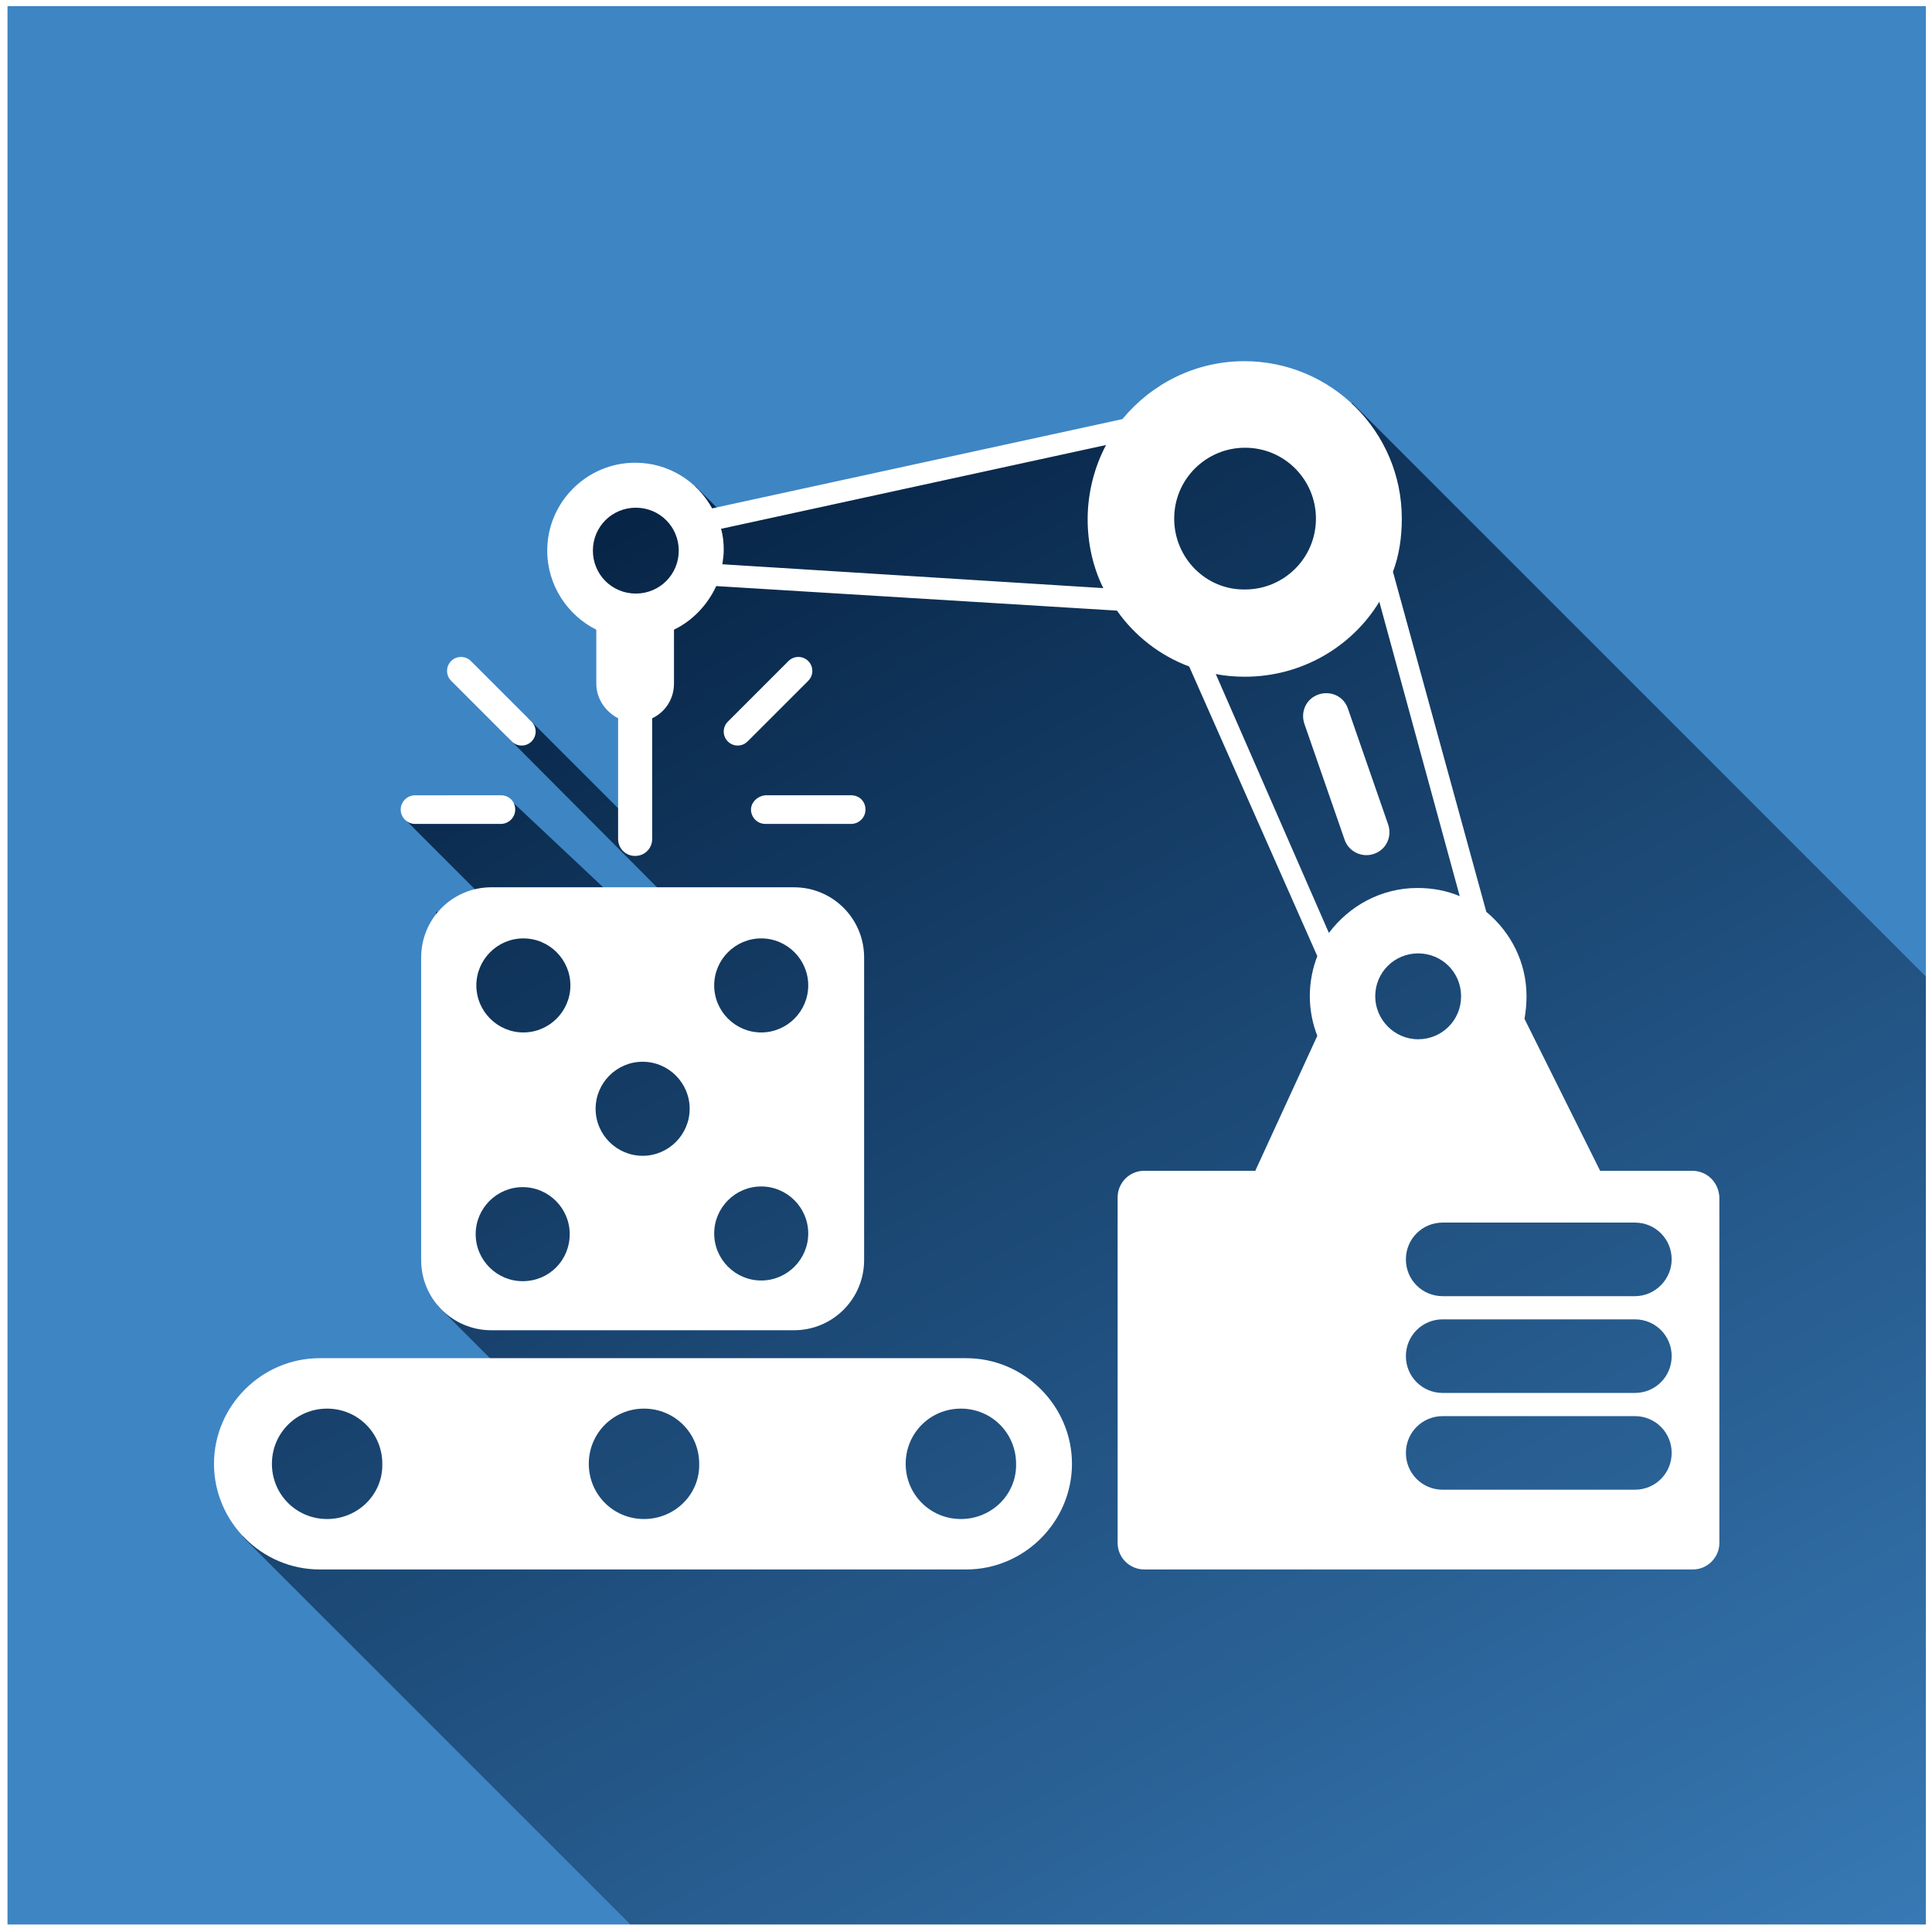<?xml version="1.0" encoding="utf-8"?>
<!-- Generator: Adobe Illustrator 26.0.3, SVG Export Plug-In . SVG Version: 6.00 Build 0)  -->
<svg version="1.1" id="Layer_1" xmlns="http://www.w3.org/2000/svg" xmlns:xlink="http://www.w3.org/1999/xlink" x="0px" y="0px"
	 viewBox="0 0 283.5 283.5" style="enable-background:new 0 0 283.5 283.5;" xml:space="preserve">
<rect x="0" y="0" width="283.5" height="283.5" fill="#333333" stroke="none"/>
<style type="text/css">
	.st0{fill:#3E85C4;}
	.st1{fill:url(#SVGID_1_);}
	.st2{fill:#FFFFFF;}
	.st3{fill:none;stroke:#FFFFFF;stroke-width:2;stroke-miterlimit:10;}
</style>
<g>
	<g>
		<rect x="0.1" y="-0.1" class="st0" width="283.5" height="283.5"/>
	</g>
	<linearGradient id="SVGID_1_" gradientUnits="userSpaceOnUse" x1="310.873" y1="454.887" x2="94.226" y2="68.371">
		<stop  offset="0" style="stop-color:#3E85C4"/>
		<stop  offset="0.314" style="stop-color:#3C81BF"/>
		<stop  offset="1" style="stop-color:#062344"/>
	</linearGradient>
	<polygon class="st1" points="198.4,59.1 192.4,66.2 184.7,59.1 106.8,76.1 102.1,71.4 88.3,71.7 83.7,79.8 91.3,93.2 94,121.8 
		94,121.8 94,121.9 77.4,105.3 74.5,108.2 98.2,132 98.6,131.6 100.8,133.8 82.6,133.8 90,131.6 75,117.5 59.5,120.3 73,133.8 
		64,133.8 64,190.2 65.7,190.2 64.2,191.6 74.7,202.1 39.2,202.1 39.2,223.4 35.6,225.5 93.5,283.4 283.4,283.4 283.4,144.1 	"/>
	<g>
		<path class="st2" d="M61.8,140.5v44.4c0,5.7,4.6,10.3,10.3,10.3h44.4c5.7,0,10.3-4.6,10.3-10.3v-44.4c0-5.7-4.6-10.3-10.3-10.3
			H72.1C66.4,130.2,61.8,134.8,61.8,140.5z M76.7,188c-3.8,0-6.9-3.1-6.9-6.9s3.1-6.9,6.9-6.9c3.8,0,6.9,3.1,6.9,6.9
			S80.6,188,76.7,188z M111.7,137.7c3.8,0,6.9,3.1,6.9,6.9c0,3.8-3.1,6.9-6.9,6.9c-3.8,0-6.9-3.1-6.9-6.9
			C104.8,140.8,107.9,137.7,111.7,137.7z M111.7,174.1c3.8,0,6.9,3.1,6.9,6.9s-3.1,6.9-6.9,6.9c-3.8,0-6.9-3.1-6.9-6.9
			S107.9,174.1,111.7,174.1z M94.3,155.8c3.8,0,6.9,3.1,6.9,6.9c0,3.8-3.1,6.9-6.9,6.9c-3.8,0-6.9-3.1-6.9-6.9
			C87.4,158.9,90.5,155.8,94.3,155.8z M83.7,144.6c0,3.8-3.1,6.9-6.9,6.9c-3.8,0-6.9-3.1-6.9-6.9c0-3.8,3.1-6.9,6.9-6.9
			C80.6,137.7,83.7,140.8,83.7,144.6z"/>
		<path class="st2" d="M248.3,171.8h-13.5l-11.1-22.3c0.2-1.1,0.3-2.2,0.3-3.3c0-5-2.3-9.4-5.9-12.4l-13.7-49.9
			c0.9-2.4,1.3-5,1.3-7.8c0-12.8-10.4-23.1-23.1-23.1c-7.2,0-13.6,3.3-17.9,8.5l-60.2,13.1c-2.2-4-6.4-6.7-11.3-6.7
			c-7.1,0-12.9,5.8-12.9,12.9c0,5.1,3,9.5,7.2,11.6c0,0.1,0,0.2,0,0.4v7.5c0,2.2,1.3,4.1,3.2,5.1v17.7c0,1.4,1.1,2.5,2.5,2.5
			c1.4,0,2.5-1.1,2.5-2.5v-17.7c1.9-0.9,3.2-2.8,3.2-5.1v-7.5c0-0.1,0-0.2,0-0.4c2.7-1.3,4.9-3.6,6.2-6.4l58.8,3.6
			c2.6,3.7,6.3,6.6,10.6,8.2l18.8,42.5c-0.7,1.8-1.1,3.8-1.1,5.9c0,2,0.4,4,1.1,5.8l-9.1,19.8h-16.3c-2.2,0-3.9,1.8-3.9,3.9v50.7
			c0,2.2,1.8,3.9,3.9,3.9h80.5c2.2,0,3.9-1.8,3.9-3.9v-50.7C252.2,173.5,250.5,171.8,248.3,171.8z M201.8,146.2
			c0-3.5,2.8-6.3,6.3-6.3c3.5,0,6.3,2.8,6.3,6.3s-2.8,6.3-6.3,6.3C204.6,152.5,201.8,149.6,201.8,146.2z M172.3,76.1
			c0-5.8,4.7-10.4,10.4-10.4c5.8,0,10.4,4.7,10.4,10.4c0,5.8-4.7,10.4-10.4,10.4C177,86.6,172.3,81.9,172.3,76.1z M93.3,87.1
			c-3.5,0-6.3-2.8-6.3-6.3s2.8-6.3,6.3-6.3s6.3,2.8,6.3,6.3S96.8,87.1,93.3,87.1z M106,82.8c0.1-0.7,0.2-1.4,0.2-2.1
			c0-1.1-0.1-2.1-0.4-3.1l56.5-12.3c-1.7,3.2-2.7,7-2.7,10.9c0,3.6,0.8,7.1,2.3,10.1L106,82.8z M178.4,98.9c1.4,0.3,2.9,0.4,4.3,0.4
			c8.3,0,15.7-4.4,19.7-11l11.8,43.2c-1.9-0.8-4-1.2-6.2-1.2c-5.3,0-10,2.6-13,6.6L178.4,98.9z M239.9,218.6h-28.2
			c-3,0-5.4-2.4-5.4-5.4c0-3,2.4-5.4,5.4-5.4h28.2c3,0,5.4,2.4,5.4,5.4C245.3,216.2,242.9,218.6,239.9,218.6z M239.9,204.4h-28.2
			c-3,0-5.4-2.4-5.4-5.4c0-3,2.4-5.4,5.4-5.4h28.2c3,0,5.4,2.4,5.4,5.4C245.3,202,242.9,204.4,239.9,204.4z M239.9,190.2h-28.2
			c-3,0-5.4-2.4-5.4-5.4c0-3,2.4-5.4,5.4-5.4h28.2c3,0,5.4,2.4,5.4,5.4C245.3,187.7,242.9,190.2,239.9,190.2z"/>
		<path class="st2" d="M141.8,199.3H46.9c-8.5,0-15.5,7-15.5,15.5v0c0,8.5,7,15.5,15.5,15.5h94.9c8.5,0,15.5-7,15.5-15.5v0
			C157.3,206.3,150.3,199.3,141.8,199.3z M48,222.9c-4.5,0-8.1-3.6-8.1-8.1c0-4.5,3.6-8.1,8.1-8.1s8.1,3.6,8.1,8.1
			C56.2,219.3,52.5,222.9,48,222.9z M94.5,222.9c-4.5,0-8.1-3.6-8.1-8.1c0-4.5,3.6-8.1,8.1-8.1s8.1,3.6,8.1,8.1
			C102.7,219.3,99,222.9,94.5,222.9z M141,222.9c-4.5,0-8.1-3.6-8.1-8.1c0-4.5,3.6-8.1,8.1-8.1c4.5,0,8.1,3.6,8.1,8.1
			C149.2,219.3,145.5,222.9,141,222.9z"/>
		<path class="st2" d="M60.9,120.9h12.6c1.1,0,2.1-0.9,2.1-2.1s-0.9-2.1-2.1-2.1H60.9c-1.1,0-2.1,0.9-2.1,2.1S59.8,120.9,60.9,120.9
			z"/>
		<path class="st2" d="M110.2,118.8c0,1.1,0.9,2.1,2.1,2.1h12.6c1.1,0,2.1-0.9,2.1-2.1s-0.9-2.1-2.1-2.1h-12.6
			C111.2,116.8,110.2,117.7,110.2,118.8z"/>
		<path class="st2" d="M115.7,97l-8.9,8.9c-0.8,0.8-0.8,2.1,0,2.9v0c0.8,0.8,2.1,0.8,2.9,0l8.9-8.9c0.8-0.8,0.8-2.1,0-2.9
			C117.8,96.2,116.5,96.2,115.7,97z"/>
		<path class="st2" d="M75.1,108.8c0.8,0.8,2.1,0.8,2.9,0v0c0.8-0.8,0.8-2.1,0-2.9L69.1,97c-0.8-0.8-2.1-0.8-2.9,0
			c-0.8,0.8-0.8,2.1,0,2.9L75.1,108.8z"/>
		<path class="st2" d="M201.6,125.3c1.8-0.6,2.7-2.5,2.1-4.3l-5.9-17c-0.6-1.8-2.5-2.7-4.3-2.1h0c-1.8,0.6-2.7,2.5-2.1,4.3l5.9,17
			C197.9,125,199.9,125.9,201.6,125.3z"/>
	</g>
</g>
<rect x="0.1" y="-0.1" class="st3" width="283.5" height="283.5"/>
</svg>
